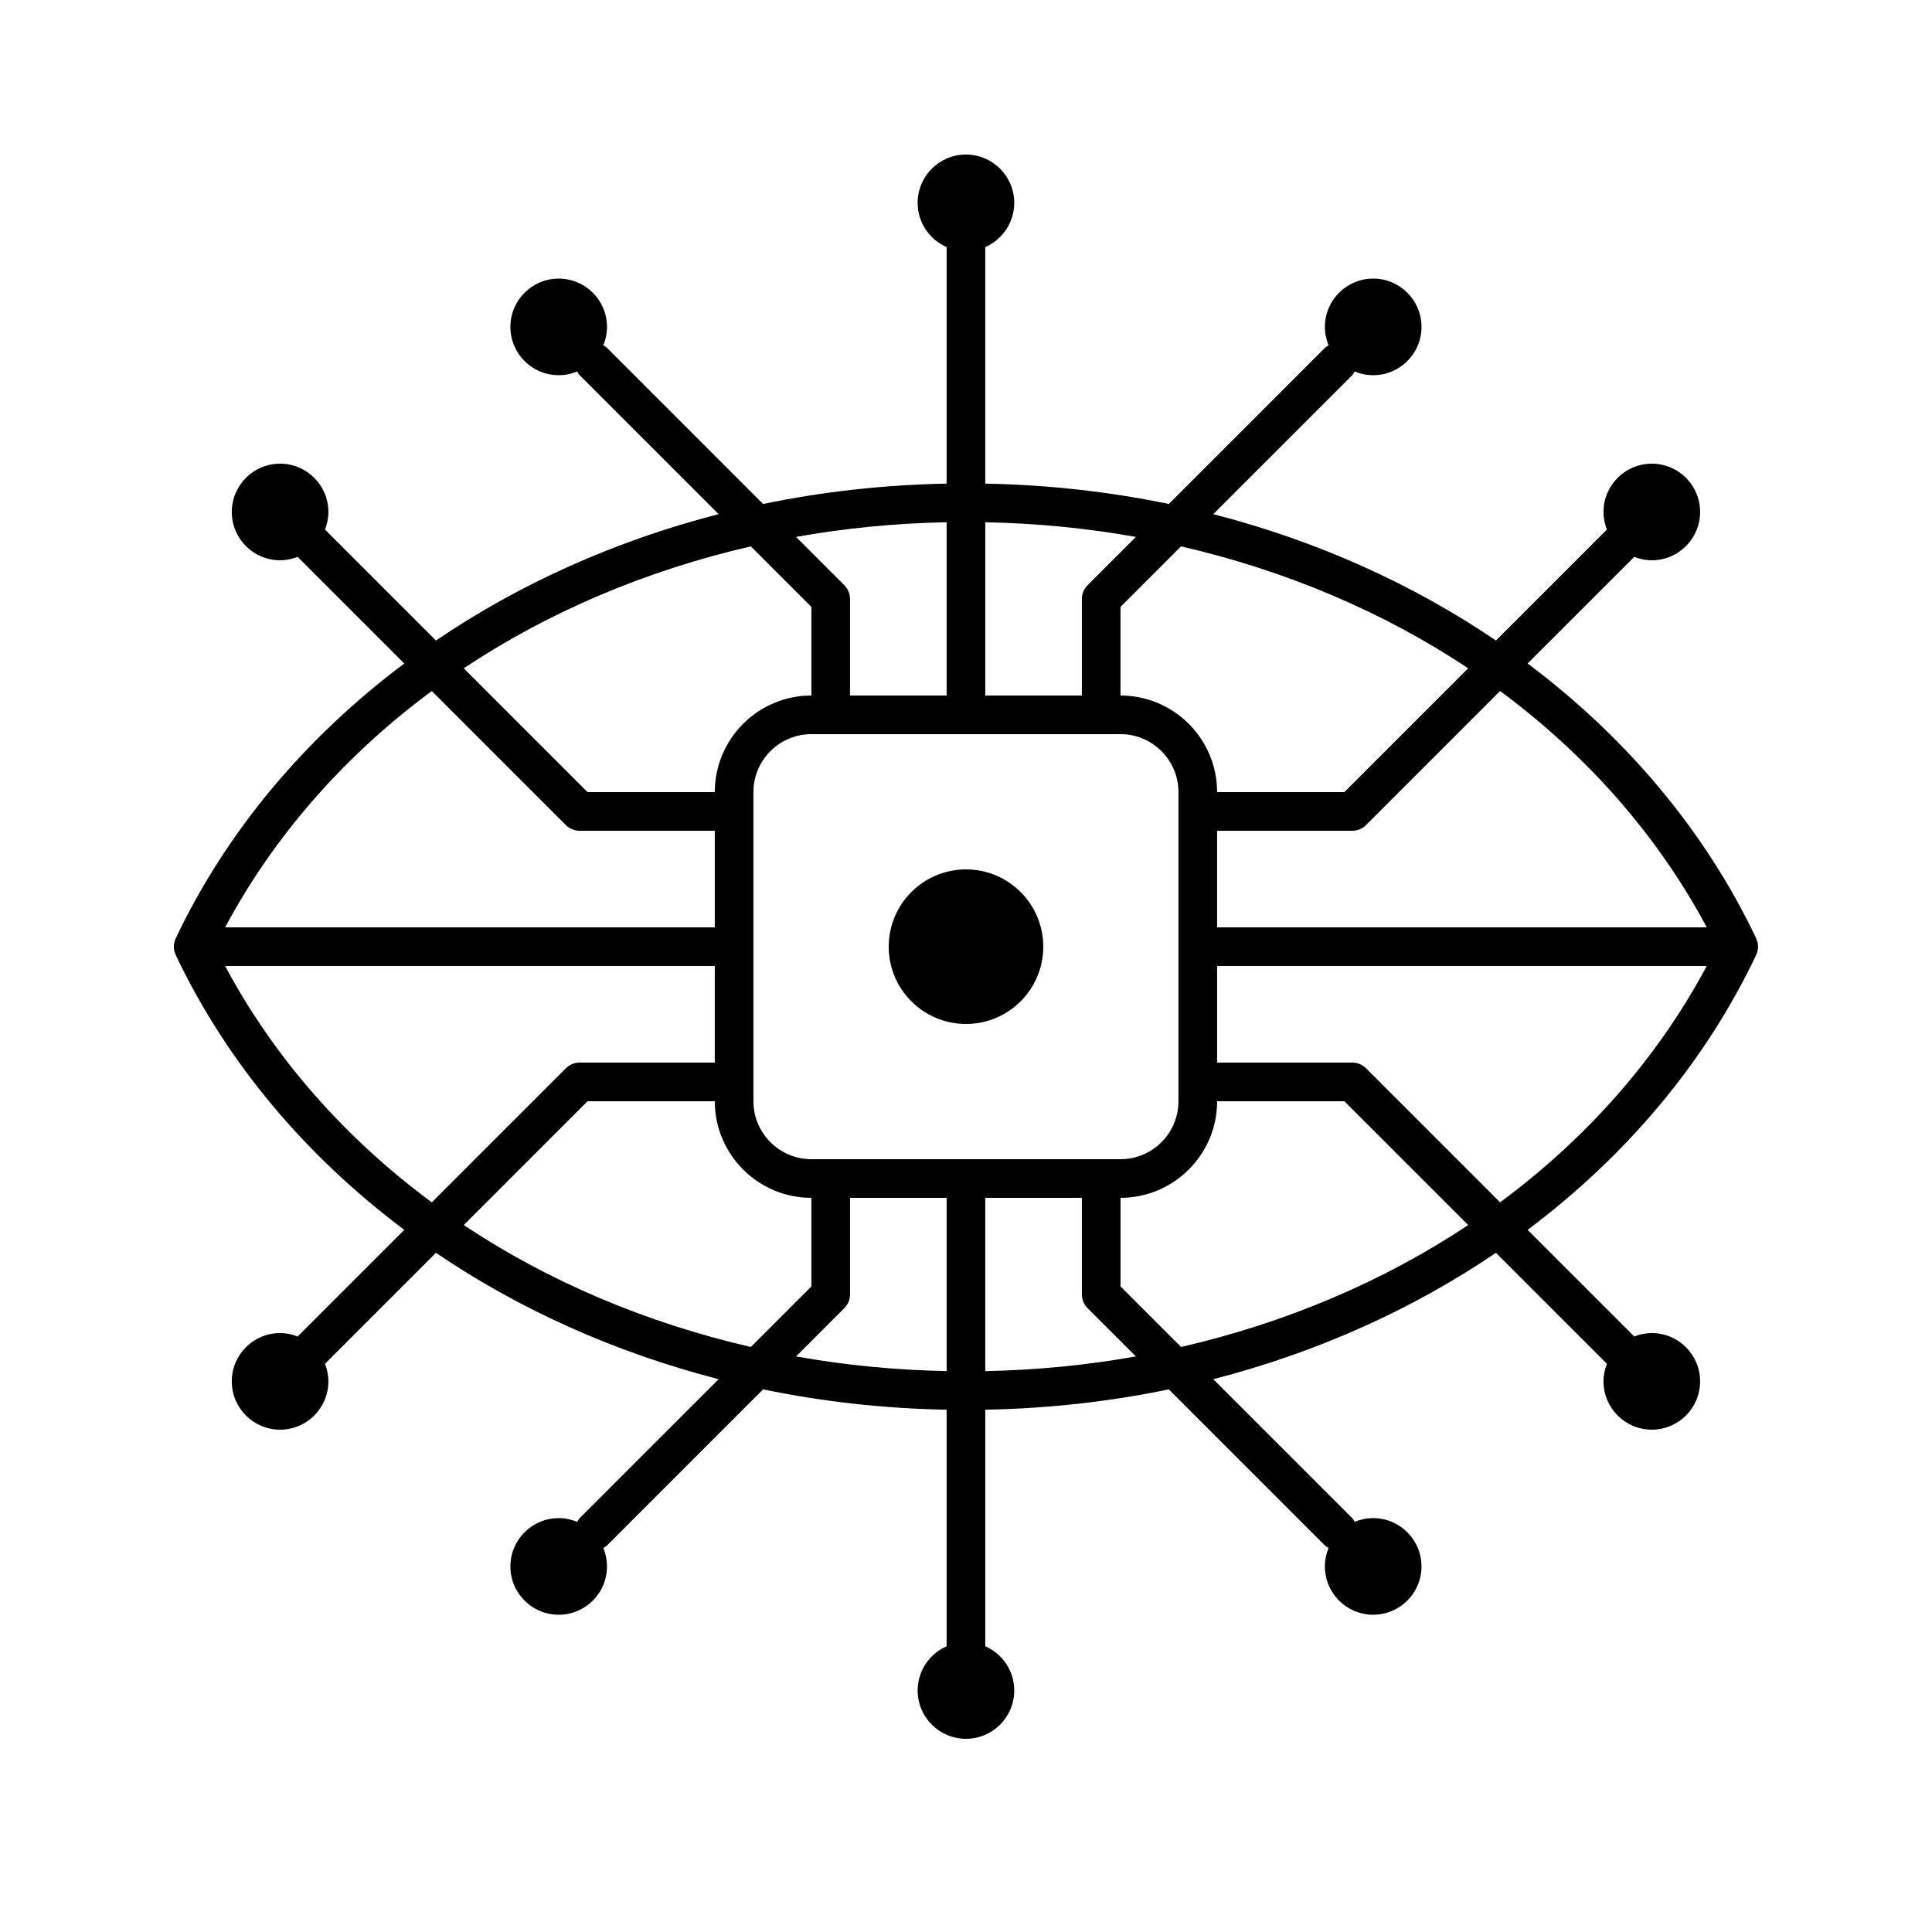<?xml version="1.0" encoding="UTF-8"?> <svg xmlns="http://www.w3.org/2000/svg" width="1200pt" height="1200pt" version="1.1" viewBox="0 0 1200 1200"><path d="m1090.8 593.14c0.035-0.07 0.016-0.152 0.051-0.223 0.684-1.508 1.109-3.156 1.109-4.922s-0.426-3.414-1.109-4.922c-0.031-0.07-0.016-0.152-0.051-0.223-31.961-67.32-81.152-125.12-141.97-170.75l66.223-66.223c3.387 1.328 7.051 2.121 10.91 2.121 16.57 0 30-13.434 30-30 0-16.57-13.43-30-30-30s-30 13.43-30 30c0 3.859 0.793 7.523 2.121 10.91l-68.93 68.93c-51.922-35.262-111.4-61.961-175.57-78.488l86.371-86.371c0.656-0.656 1.008-1.473 1.48-2.231 3.539 1.469 7.414 2.297 11.484 2.297 16.566 0 30-13.43 30-30s-13.434-30-30-30c-16.57 0-30 13.43-30 30 0 4.07 0.828 7.945 2.297 11.484-0.758 0.473-1.57 0.824-2.231 1.48l-97.023 97.027c-36.824-7.652-74.988-11.91-114-12.656v-146.92c10.586-4.633 18-15.168 18-27.465 0-16.57-13.43-30-30-30s-30 13.43-30 30c0 12.297 7.414 22.832 18 27.469v146.92c-39.008 0.742-77.172 5.004-113.99 12.652l-97.023-97.027c-0.656-0.656-1.473-1.008-2.231-1.48 1.469-3.539 2.297-7.414 2.297-11.484 0-16.57-13.43-30-30-30-16.566 0-30 13.43-30 30s13.434 30 30 30c4.074 0 7.945-0.828 11.484-2.297 0.473 0.758 0.82 1.57 1.48 2.231l86.371 86.371c-64.176 16.527-123.66 43.227-175.57 78.488l-68.93-68.93c1.324-3.387 2.117-7.051 2.117-10.91 0-16.57-13.43-30-30-30s-30 13.43-30 30c0 16.566 13.43 30 30 30 3.859 0 7.523-0.793 10.91-2.121l66.223 66.223c-60.82 45.633-110.01 103.43-141.97 170.75-0.035 0.07-0.016 0.152-0.051 0.223-0.684 1.508-1.109 3.156-1.109 4.922s0.426 3.41 1.109 4.922c0.031 0.07 0.016 0.152 0.051 0.223 31.961 67.32 81.152 125.12 141.97 170.75l-66.223 66.223c-3.387-1.328-7.051-2.121-10.91-2.121-16.57 0-30 13.43-30 30 0 16.566 13.43 30 30 30s30-13.434 30-30c0-3.859-0.793-7.523-2.121-10.91l68.93-68.93c51.922 35.262 111.4 61.961 175.57 78.488l-86.371 86.371c-0.656 0.656-1.008 1.473-1.48 2.231-3.539-1.469-7.414-2.297-11.484-2.297-16.566 0-30 13.43-30 30 0 16.566 13.434 30 30 30 16.57 0 30-13.434 30-30 0-4.07-0.828-7.945-2.297-11.484 0.758-0.473 1.57-0.824 2.231-1.48l97.023-97.027c36.824 7.652 74.988 11.91 114 12.656v146.92c-10.586 4.629-18 15.168-18 27.465 0 16.566 13.43 30 30 30s30-13.434 30-30c0-12.297-7.414-22.836-18-27.469v-146.92c39.008-0.742 77.172-5.004 113.99-12.652l97.023 97.027c0.656 0.656 1.473 1.008 2.231 1.48-1.469 3.539-2.297 7.414-2.297 11.484 0 16.566 13.43 30 30 30 16.566 0 30-13.434 30-30 0-16.57-13.434-30-30-30-4.074 0-7.945 0.828-11.484 2.297-0.473-0.758-0.82-1.57-1.48-2.231l-86.371-86.371c64.176-16.527 123.66-43.227 175.57-78.488l68.93 68.93c-1.324 3.387-2.117 7.051-2.117 10.91 0 16.566 13.43 30 30 30s30-13.434 30-30c0-16.57-13.43-30-30-30-3.859 0-7.523 0.793-10.91 2.121l-66.223-66.223c60.82-45.633 110.01-103.43 141.97-170.75zm-30.695-17.145h-304.14v-60h84c3.188 0 6.234-1.266 8.484-3.516l83.281-83.281c53.691 39.703 97.691 89.383 128.38 146.8zm-148.21-160.9-76.902 76.902h-79.031c0-33.082-26.918-60-60-60v-55.031l37.613-37.613c65.262 15.062 125.82 40.785 178.32 75.742zm-407.93 304.9c-19.852 0-36-16.148-36-36v-192c0-19.852 16.148-36 36-36h192c19.852 0 36 16.148 36 36v192c0 19.852-16.148 36-36 36zm201.54-386.5-30.016 30.016c-2.254 2.25-3.519 5.297-3.519 8.484v60h-60v-107.62c31.871 0.629 63.152 3.672 93.535 9.121zm-117.54-9.121v107.62h-60v-60c0-3.188-1.266-6.234-3.516-8.484l-30.016-30.016c30.379-5.449 61.66-8.492 93.531-9.121zm-121.61 14.977 37.613 37.613v55.031c-33.082 0-60 26.918-60 60h-79.031l-76.902-76.902c52.5-34.957 113.06-60.68 178.32-75.742zm-198.15 89.848 83.281 83.281c2.25 2.25 5.297 3.516 8.484 3.516h84v60h-304.14c30.688-57.414 74.688-107.09 128.38-146.8zm-128.38 170.8h304.14v60h-84c-3.188 0-6.234 1.266-8.484 3.516l-83.281 83.281c-53.691-39.703-97.691-89.383-128.38-146.8zm148.21 160.9 76.902-76.902h79.031c0 33.082 26.918 60 60 60v55.031l-37.613 37.613c-65.262-15.062-125.82-40.785-178.32-75.742zm206.4 81.598 30.016-30.016c2.254-2.25 3.519-5.297 3.519-8.484v-60h60v107.62c-31.871-0.629-63.152-3.672-93.535-9.121zm117.54 9.121v-107.62h60v60c0 3.188 1.266 6.234 3.516 8.484l30.016 30.016c-30.379 5.449-61.66 8.492-93.531 9.121zm121.61-14.977-37.613-37.613v-55.031c33.082 0 60-26.918 60-60h79.031l76.902 76.902c-52.5 34.957-113.06 60.68-178.32 75.742zm198.15-89.848-83.281-83.281c-2.25-2.25-5.297-3.516-8.484-3.516h-84v-60h304.14c-30.688 57.414-74.688 107.09-128.38 146.8z"></path><path d="m648 588c0 26.508-21.492 48-48 48s-48-21.492-48-48 21.492-48 48-48 48 21.492 48 48"></path></svg> 